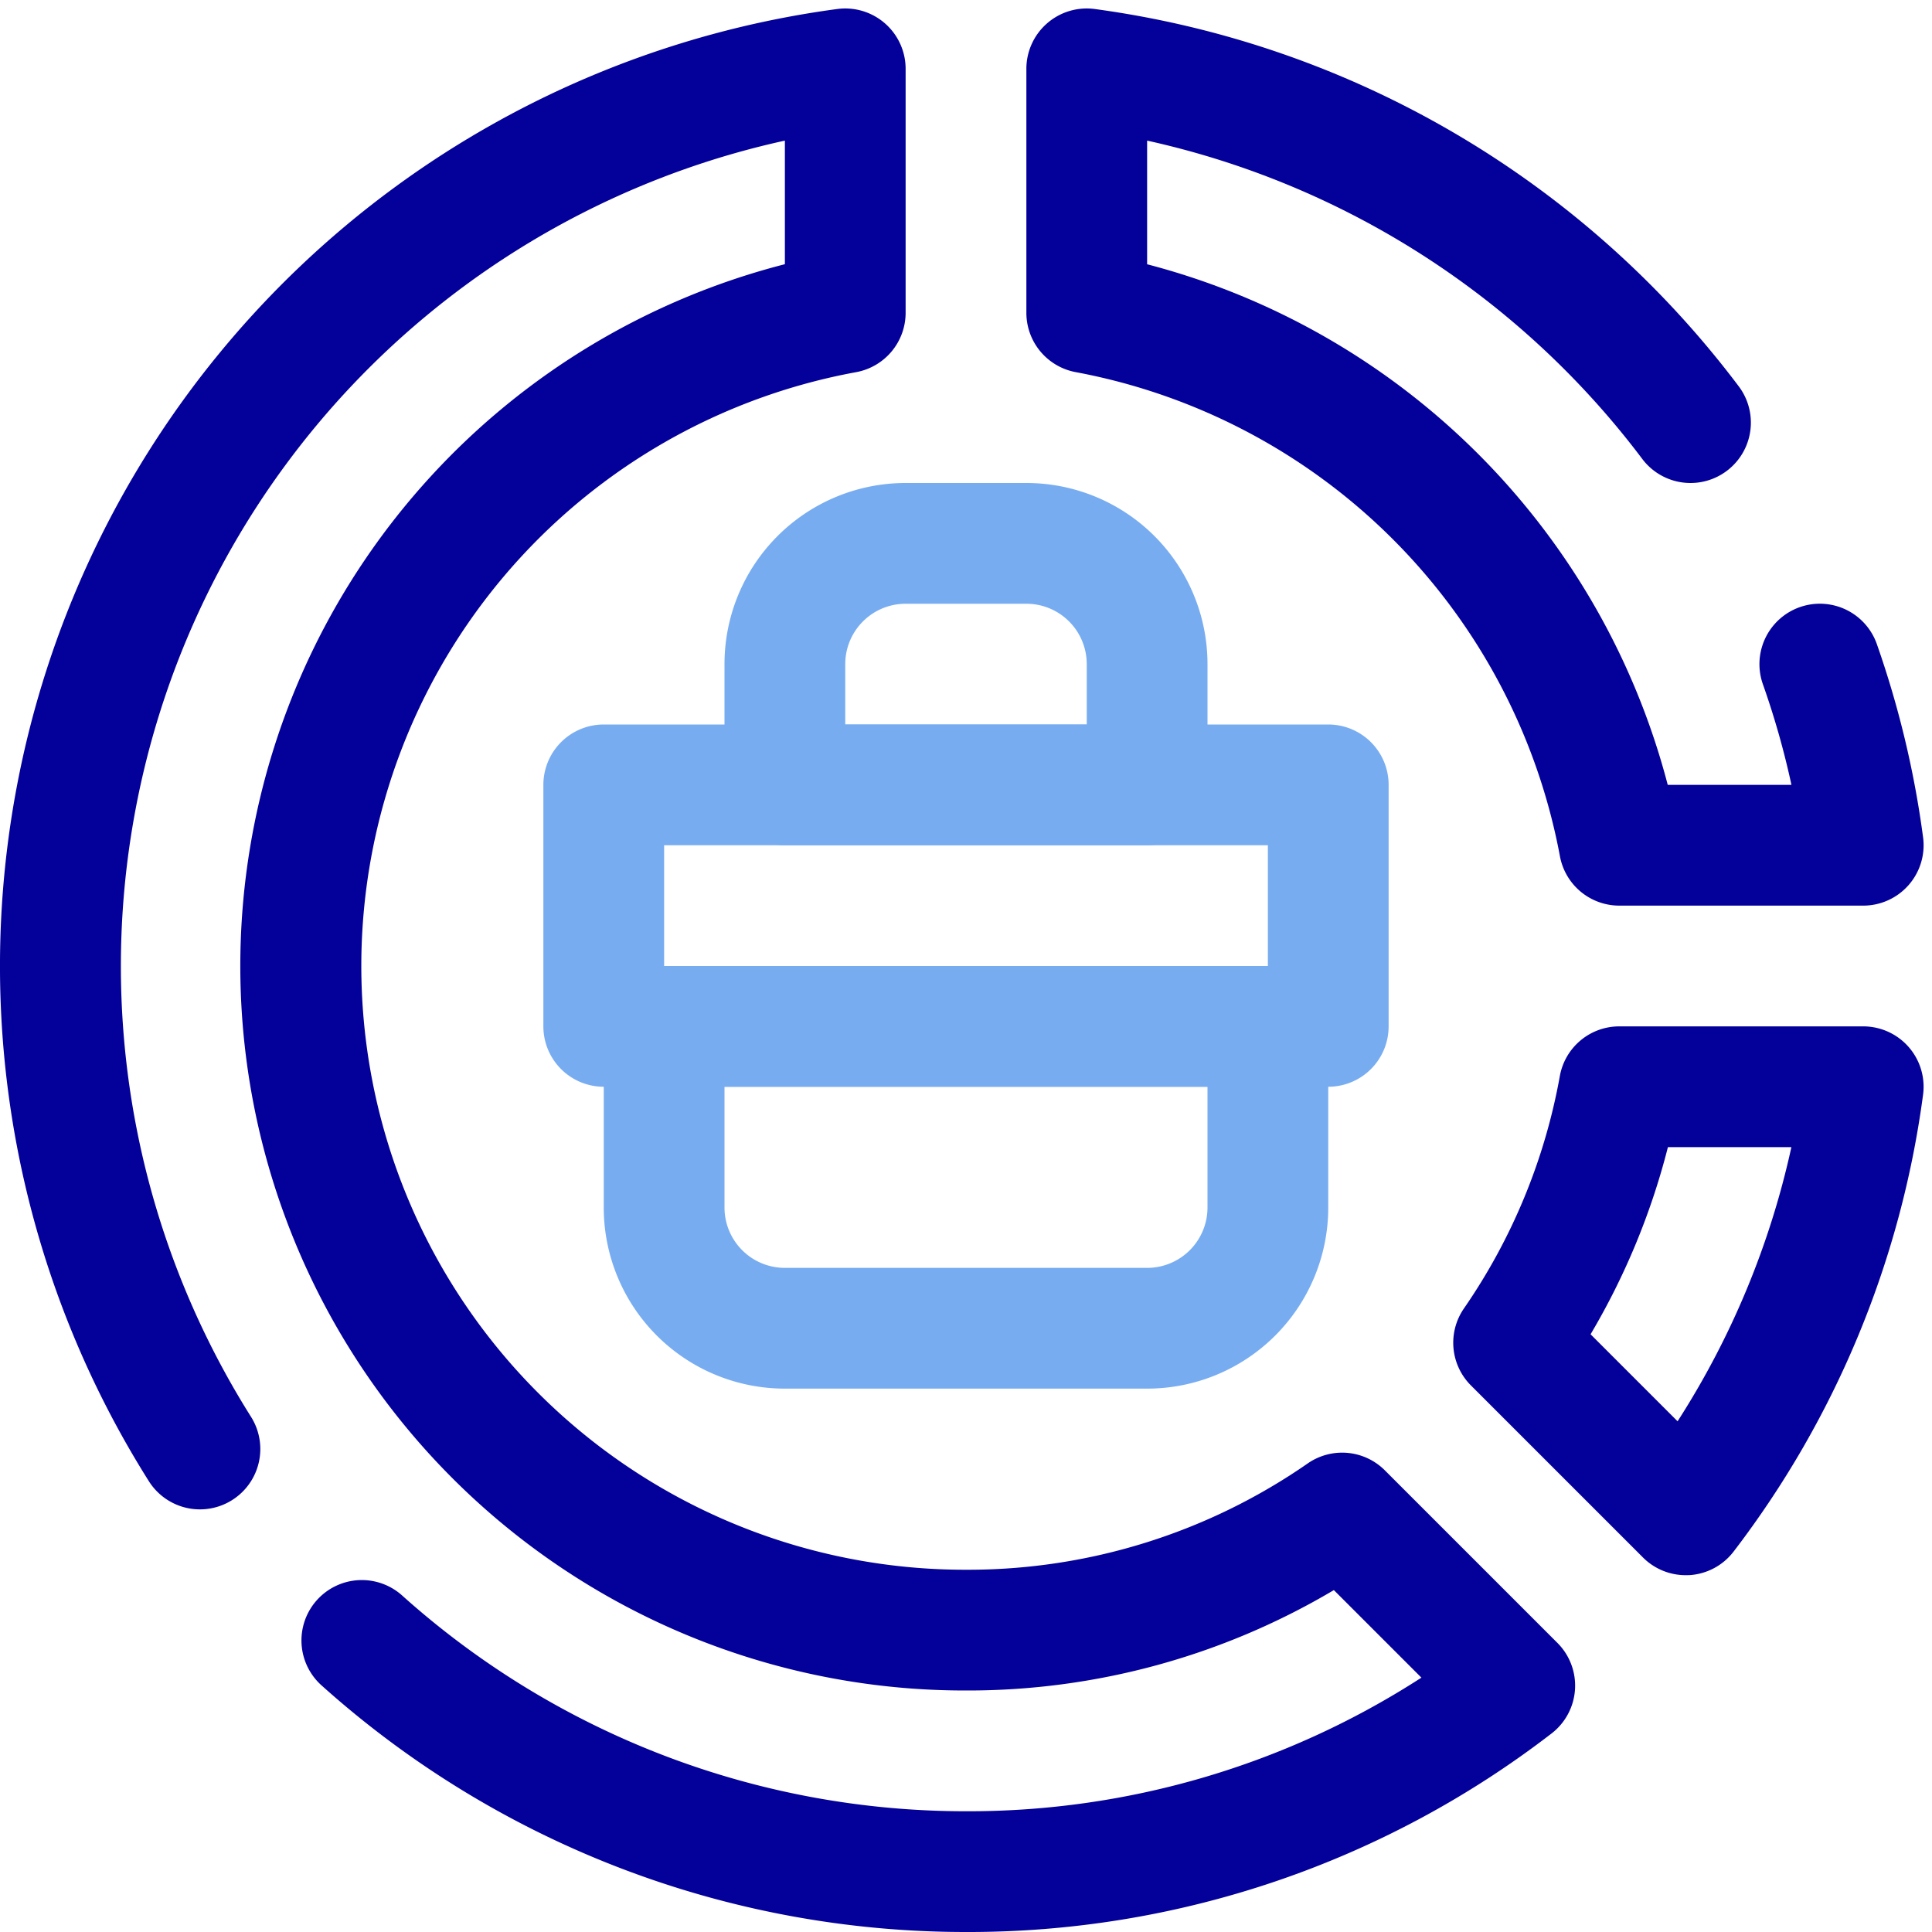 <?xml version="1.0" ?>
<!-- Скачано с сайта svg4.ru / Downloaded from svg4.ru -->
<svg width="800px" height="800px" viewBox="0 0 32 32" xmlns="http://www.w3.org/2000/svg">
<defs>
<style>.cls-1{fill:#77acf1;}.cls-2{fill:#04009a;}</style>
</defs>
<g data-name="23. Job" id="_23._Job">
<path class="cls-1" d="M22,18H10a1,1,0,0,1-1-1V13a1,1,0,0,1,1-1H22a1,1,0,0,1,1,1v4A1,1,0,0,1,22,18ZM11,16H21V14H11Z"/>
<path class="cls-1" d="M19,23H13a3,3,0,0,1-3-3V17a1,1,0,0,1,1-1H21a1,1,0,0,1,1,1v3A3,3,0,0,1,19,23Zm-7-5v2a1,1,0,0,0,1,1h6a1,1,0,0,0,1-1V18Z"/>
<path class="cls-1" d="M19,14H13a1,1,0,0,1-1-1V11a3,3,0,0,1,3-3h2a3,3,0,0,1,3,3v2A1,1,0,0,1,19,14Zm-5-2h4V11a1,1,0,0,0-1-1H15a1,1,0,0,0-1,1Z"/>
<path class="cls-2" d="M30.86,15H26.82a1,1,0,0,1-.983-.82,10.031,10.031,0,0,0-8.018-8.016A1,1,0,0,1,17,5.18V1.14A1,1,0,0,1,18.131.149,16.045,16.045,0,0,1,28.8,6.4a1,1,0,0,1-1.6,1.2A14.063,14.063,0,0,0,19,2.329V4.377A12.057,12.057,0,0,1,27.623,13h2.049a13.71,13.71,0,0,0-.473-1.667,1,1,0,0,1,1.887-.666,16.009,16.009,0,0,1,.766,3.2A1,1,0,0,1,30.86,15Z"/>
<path class="cls-2" d="M27.92,26.09a1,1,0,0,1-.707-.293l-2.85-2.85a1,1,0,0,1-.117-1.273,9.84,9.84,0,0,0,1.59-3.852A1,1,0,0,1,26.82,17h4.04a1,1,0,0,1,.992,1.132A15.892,15.892,0,0,1,28.713,25.7a1,1,0,0,1-.728.389ZM26.345,22.1l1.441,1.441A13.889,13.889,0,0,0,29.671,19H27.626A11.783,11.783,0,0,1,26.345,22.1Z"/>
<path class="cls-2" d="M16,32A15.968,15.968,0,0,1,5.333,27.922a1,1,0,1,1,1.334-1.49A13.97,13.97,0,0,0,16,30a13.82,13.82,0,0,0,7.543-2.213l-1.45-1.45A11.877,11.877,0,0,1,16,28,12,12,0,0,1,13,4.376V2.329A14,14,0,0,0,4.157,23.466a1,1,0,0,1-1.691,1.068A15.994,15.994,0,0,1,13.869.149,1,1,0,0,1,15,1.14V5.18a1,1,0,0,1-.819.984A10,10,0,0,0,16,26a9.872,9.872,0,0,0,5.66-1.761,1,1,0,0,1,1.277.114l2.86,2.86a1,1,0,0,1-.1,1.5A15.814,15.814,0,0,1,16,32Z"/>
</g>
</svg>